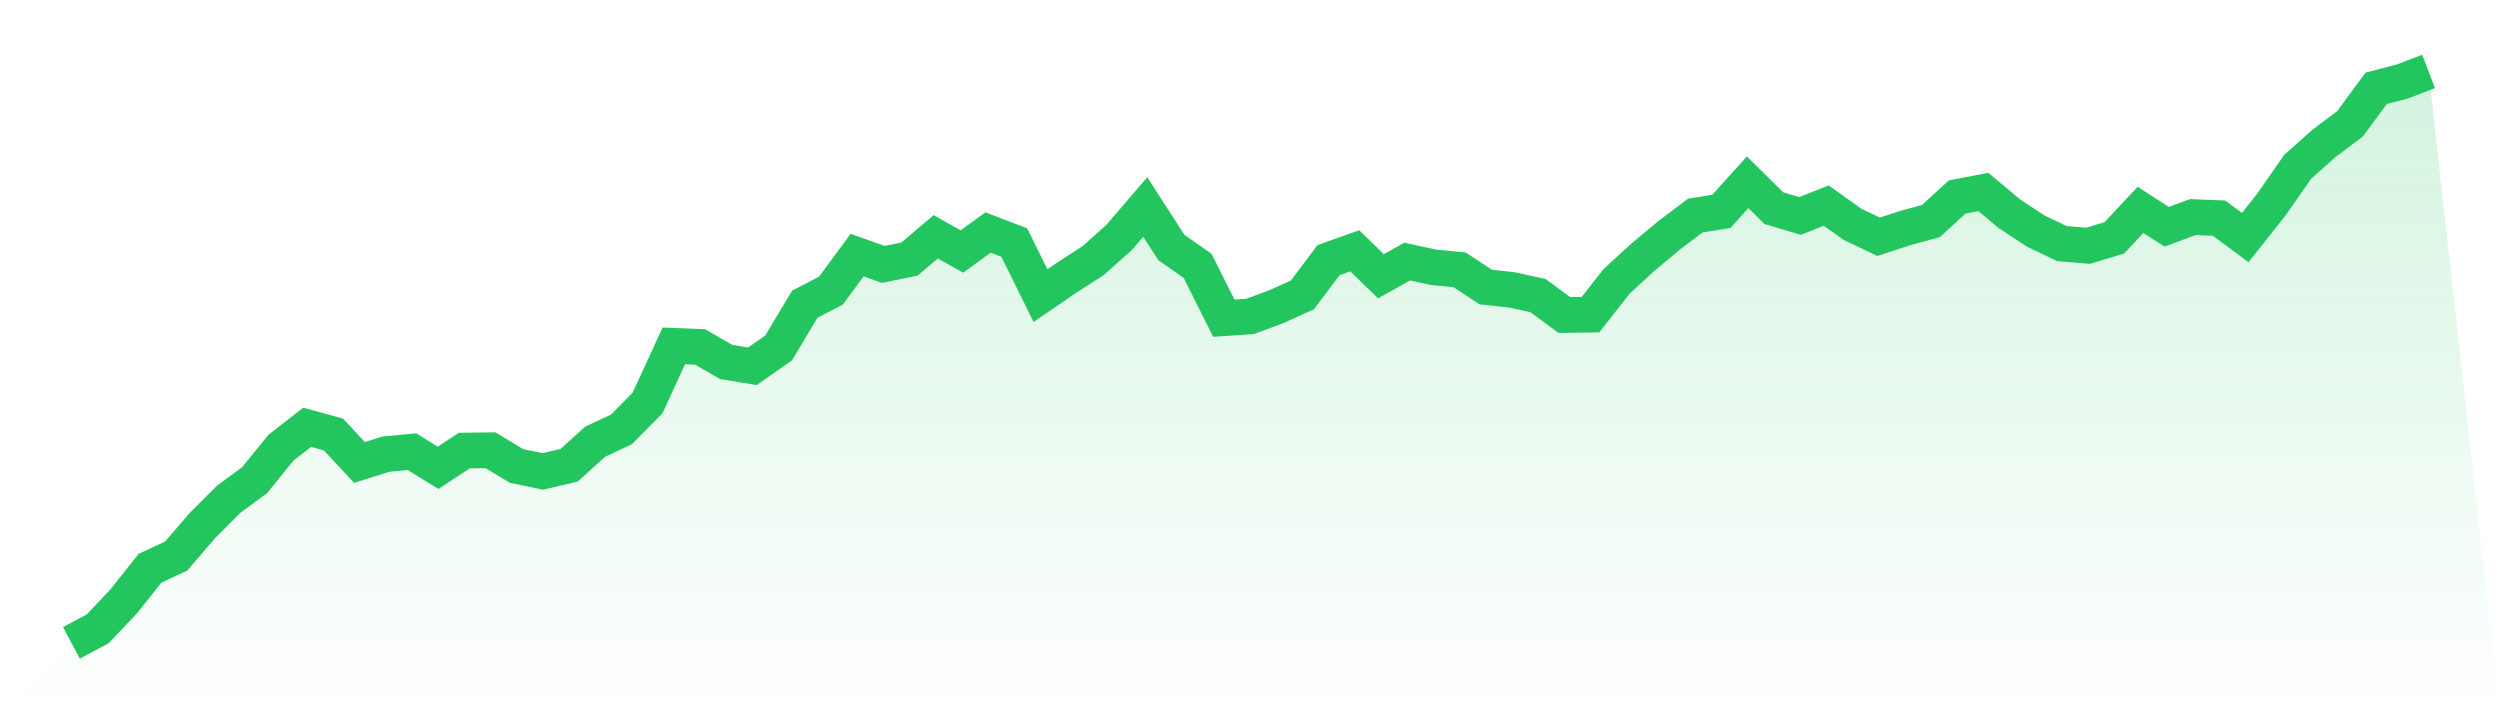 <svg viewBox="0 0 140 40" xmlns="http://www.w3.org/2000/svg">
<defs>
<linearGradient id="gradient" x1="0" x2="0" y1="0" y2="1">
<stop offset="0%" stop-color="#22c55e" stop-opacity="0.2"/>
<stop offset="100%" stop-color="#22c55e" stop-opacity="0"/>
</linearGradient>
</defs>
<path d="M4,36 L4,36 L5.467,35.217 L6.933,33.67 L8.4,31.822 L9.867,31.139 L11.333,29.431 L12.8,27.965 L14.267,26.88 L15.733,25.072 L17.2,23.927 L18.667,24.329 L20.133,25.896 L21.6,25.434 L23.067,25.293 L24.533,26.197 L26,25.233 L27.467,25.213 L28.933,26.097 L30.4,26.398 L31.867,26.056 L33.333,24.731 L34.8,24.048 L36.267,22.561 L37.733,19.367 L39.2,19.427 L40.667,20.271 L42.133,20.512 L43.6,19.488 L45.067,17.037 L46.533,16.274 L48,14.285 L49.467,14.807 L50.933,14.506 L52.4,13.261 L53.867,14.084 L55.333,13.019 L56.8,13.582 L58.267,16.555 L59.733,15.551 L61.2,14.606 L62.667,13.301 L64.133,11.593 L65.6,13.863 L67.067,14.888 L68.533,17.82 L70,17.72 L71.467,17.178 L72.933,16.515 L74.4,14.566 L75.867,14.044 L77.333,15.47 L78.8,14.647 L80.267,14.968 L81.733,15.109 L83.2,16.073 L84.667,16.234 L86.133,16.555 L87.6,17.64 L89.067,17.62 L90.533,15.751 L92,14.406 L93.467,13.18 L94.933,12.075 L96.4,11.834 L97.867,10.207 L99.333,11.653 L100.8,12.095 L102.267,11.513 L103.733,12.557 L105.2,13.261 L106.667,12.778 L108.133,12.377 L109.6,11.031 L111.067,10.75 L112.533,11.975 L114,12.939 L115.467,13.642 L116.933,13.763 L118.4,13.321 L119.867,11.754 L121.333,12.698 L122.8,12.156 L124.267,12.216 L125.733,13.301 L127.2,11.453 L128.667,9.343 L130.133,8.038 L131.6,6.933 L133.067,4.944 L134.533,4.562 L136,4 L140,40 L0,40 z" fill="url(#gradient)"/>
<path d="M4,36 L4,36 L5.467,35.217 L6.933,33.67 L8.4,31.822 L9.867,31.139 L11.333,29.431 L12.8,27.965 L14.267,26.88 L15.733,25.072 L17.2,23.927 L18.667,24.329 L20.133,25.896 L21.6,25.434 L23.067,25.293 L24.533,26.197 L26,25.233 L27.467,25.213 L28.933,26.097 L30.4,26.398 L31.867,26.056 L33.333,24.731 L34.8,24.048 L36.267,22.561 L37.733,19.367 L39.2,19.427 L40.667,20.271 L42.133,20.512 L43.6,19.488 L45.067,17.037 L46.533,16.274 L48,14.285 L49.467,14.807 L50.933,14.506 L52.4,13.261 L53.867,14.084 L55.333,13.019 L56.8,13.582 L58.267,16.555 L59.733,15.551 L61.2,14.606 L62.667,13.301 L64.133,11.593 L65.6,13.863 L67.067,14.888 L68.533,17.82 L70,17.72 L71.467,17.178 L72.933,16.515 L74.4,14.566 L75.867,14.044 L77.333,15.47 L78.8,14.647 L80.267,14.968 L81.733,15.109 L83.2,16.073 L84.667,16.234 L86.133,16.555 L87.6,17.64 L89.067,17.62 L90.533,15.751 L92,14.406 L93.467,13.18 L94.933,12.075 L96.4,11.834 L97.867,10.207 L99.333,11.653 L100.8,12.095 L102.267,11.513 L103.733,12.557 L105.2,13.261 L106.667,12.778 L108.133,12.377 L109.6,11.031 L111.067,10.75 L112.533,11.975 L114,12.939 L115.467,13.642 L116.933,13.763 L118.4,13.321 L119.867,11.754 L121.333,12.698 L122.8,12.156 L124.267,12.216 L125.733,13.301 L127.2,11.453 L128.667,9.343 L130.133,8.038 L131.6,6.933 L133.067,4.944 L134.533,4.562 L136,4" fill="none" stroke="#22c55e" stroke-width="2"/>
</svg>